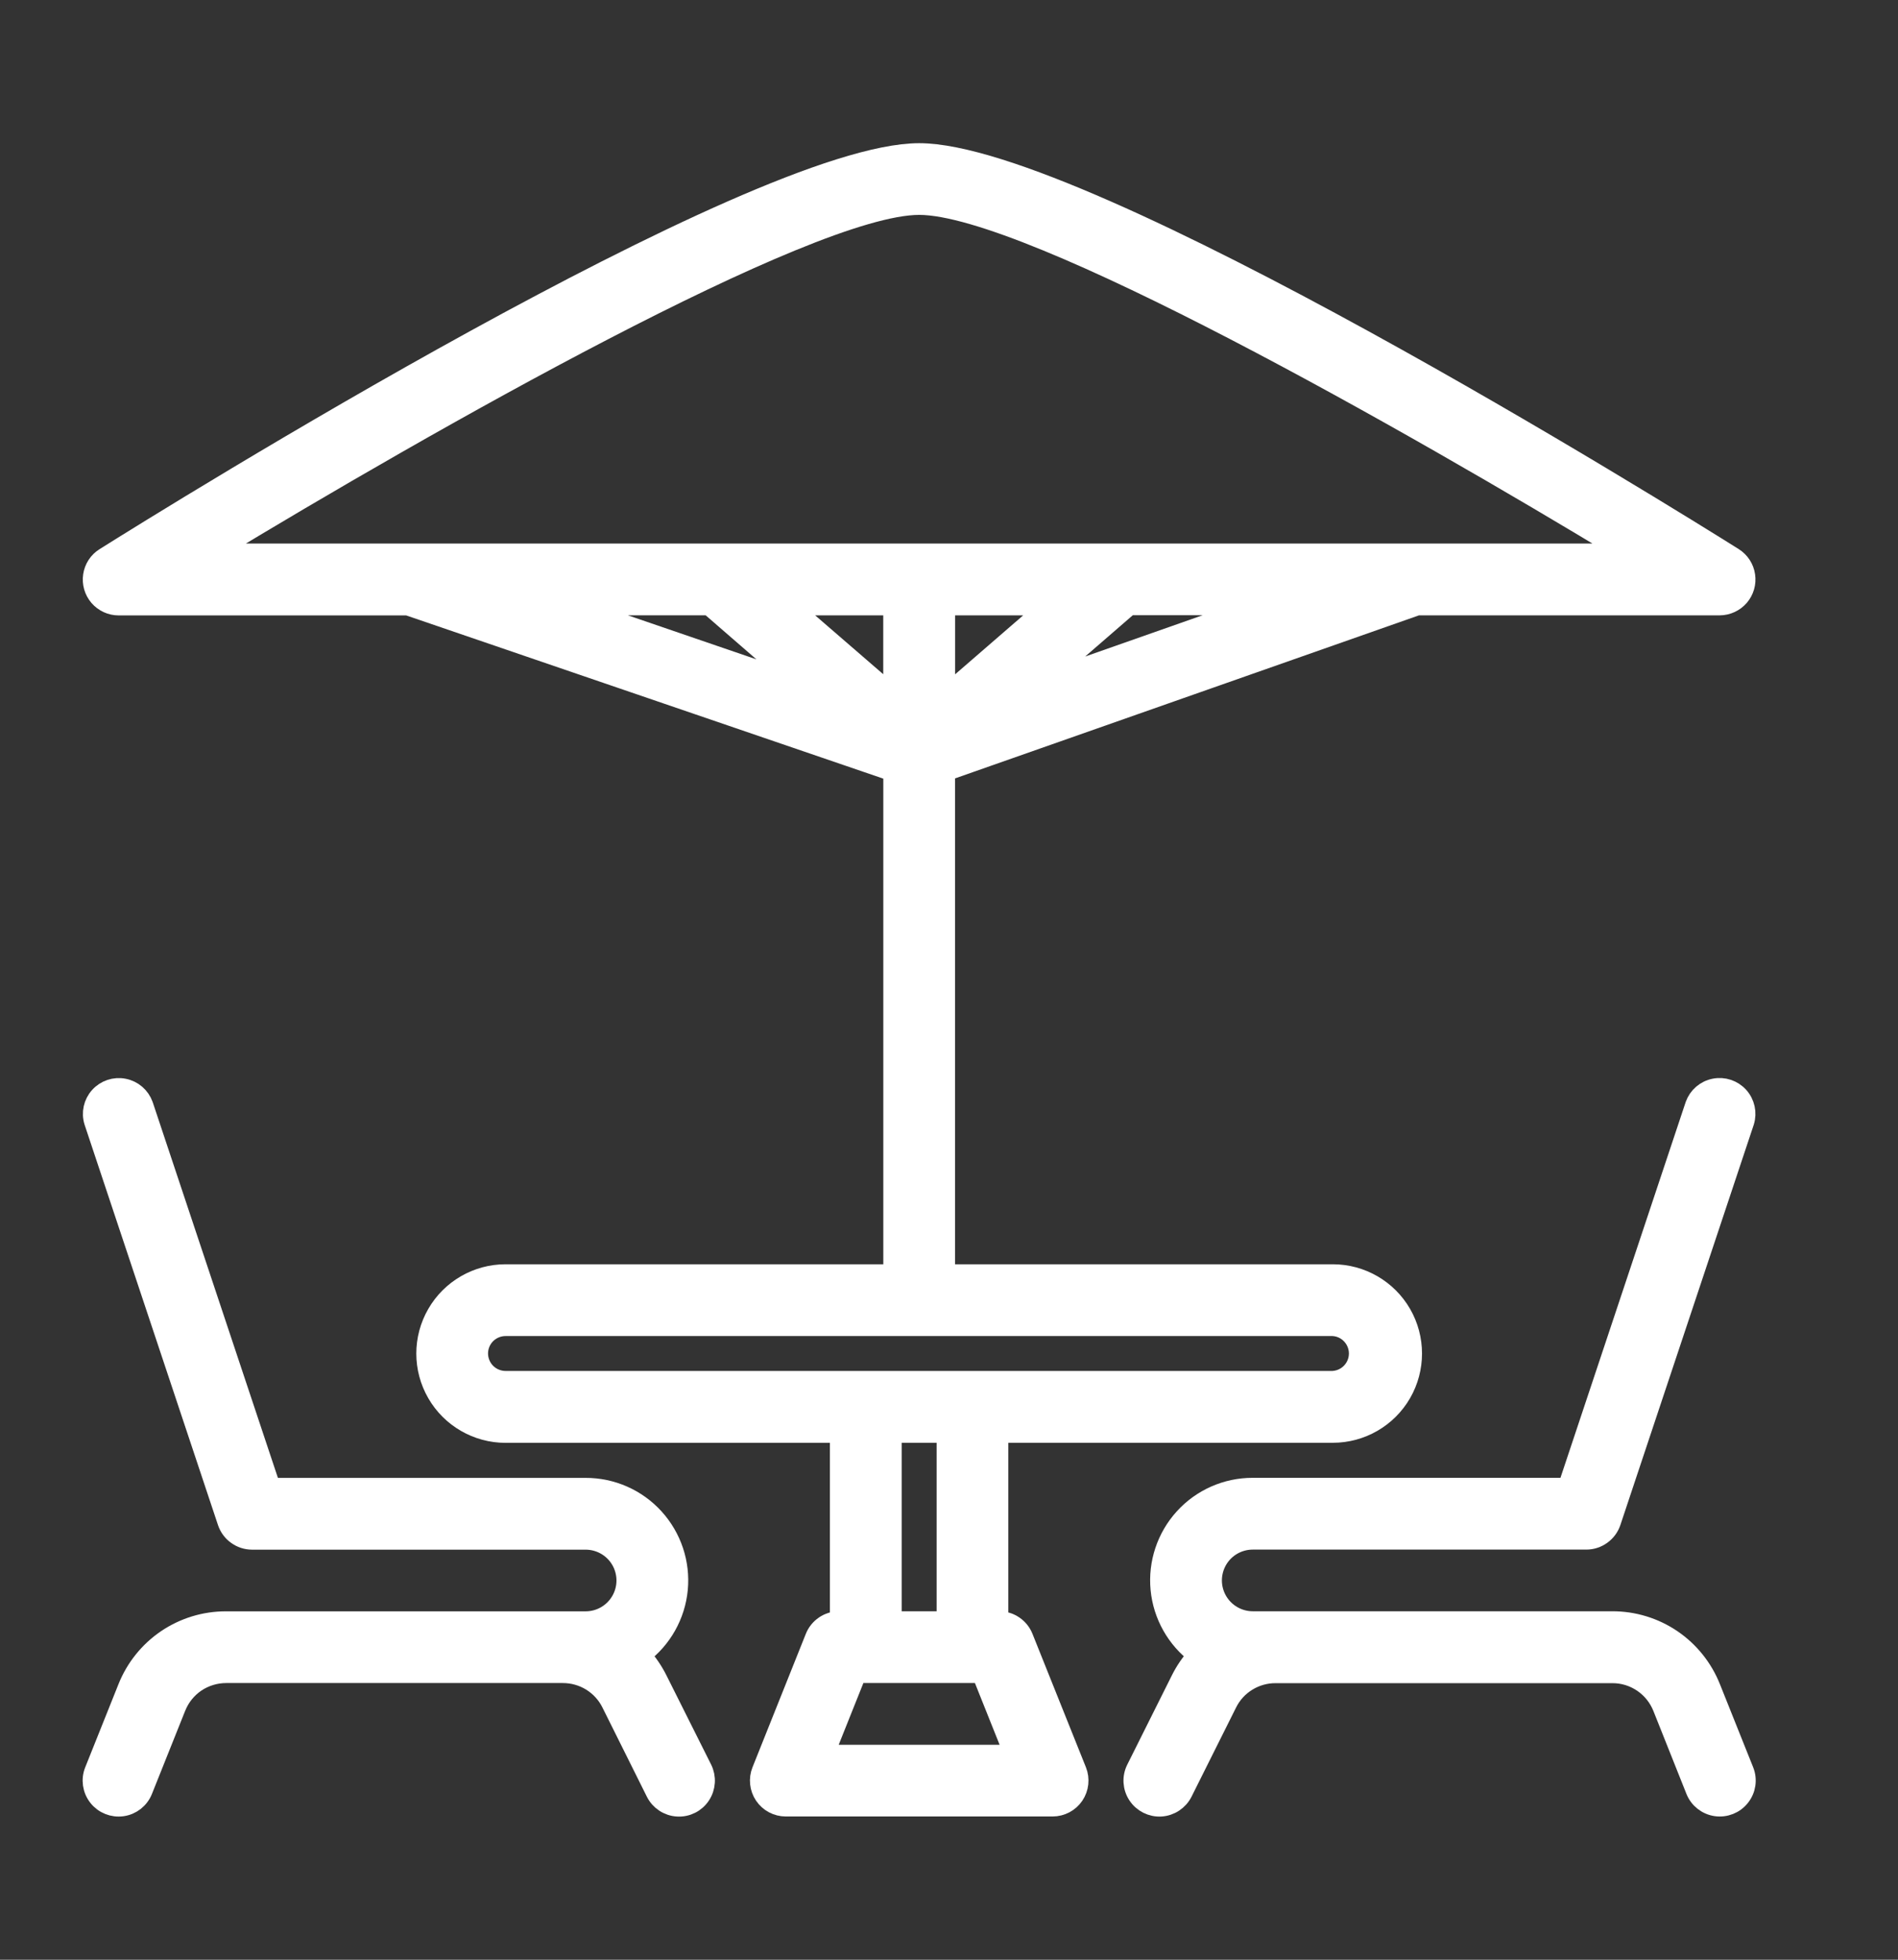 <svg width="31" height="32" viewBox="0 0 31 32" fill="none" xmlns="http://www.w3.org/2000/svg">
<rect x="0" y="0" width="31" height="32" fill="#333333" stroke="none"/>
<path d="M10.751 27.424C10.679 27.28 10.588 27.146 10.479 27.026C10.823 26.769 11.043 26.378 11.084 25.951C11.125 25.523 10.983 25.098 10.694 24.78C10.405 24.462 9.995 24.281 9.565 24.282H4.431L2.351 18.042C2.299 17.898 2.175 17.791 2.024 17.762C1.874 17.732 1.719 17.784 1.616 17.898C1.513 18.012 1.478 18.172 1.524 18.318L3.703 24.856V24.856C3.732 24.942 3.787 25.018 3.862 25.071C3.936 25.125 4.025 25.154 4.116 25.154H9.565C9.798 25.154 10.014 25.278 10.131 25.48C10.248 25.683 10.248 25.932 10.131 26.134C10.014 26.337 9.798 26.461 9.565 26.461H3.693C3.344 26.46 3.004 26.564 2.715 26.759C2.426 26.955 2.203 27.233 2.074 27.557L1.531 28.914C1.473 29.059 1.497 29.223 1.594 29.346C1.69 29.468 1.845 29.53 1.999 29.508C2.153 29.486 2.284 29.383 2.342 29.238L2.885 27.88V27.881C2.949 27.718 3.061 27.579 3.205 27.481C3.35 27.384 3.521 27.332 3.695 27.332H9.192C9.354 27.332 9.513 27.376 9.651 27.461C9.789 27.546 9.901 27.668 9.973 27.813L10.7 29.272C10.77 29.411 10.909 29.503 11.064 29.512C11.22 29.522 11.369 29.447 11.454 29.317C11.54 29.187 11.55 29.021 11.481 28.881L10.751 27.424Z" fill="white" stroke="white" stroke-width="0.3"/>
<path d="M28.495 28.913L27.952 27.556C27.823 27.232 27.6 26.954 27.311 26.758C27.023 26.563 26.681 26.459 26.333 26.46H20.461C20.228 26.46 20.012 26.335 19.895 26.133C19.778 25.931 19.778 25.682 19.895 25.479C20.012 25.277 20.228 25.153 20.461 25.153H25.909C26.001 25.153 26.09 25.124 26.164 25.07C26.238 25.017 26.294 24.942 26.323 24.855L28.502 18.317V18.317C28.547 18.171 28.512 18.011 28.41 17.897C28.307 17.783 28.152 17.731 28.002 17.761C27.851 17.79 27.727 17.897 27.675 18.041L25.595 24.281H20.461C20.031 24.28 19.621 24.461 19.332 24.779C19.043 25.097 18.901 25.522 18.942 25.95C18.983 26.377 19.203 26.768 19.547 27.025C19.438 27.145 19.346 27.279 19.274 27.424L18.546 28.881C18.476 29.02 18.486 29.186 18.572 29.316C18.658 29.446 18.807 29.521 18.962 29.512C19.118 29.502 19.257 29.41 19.327 29.271L20.055 27.814C20.127 27.669 20.238 27.547 20.376 27.463C20.514 27.378 20.674 27.333 20.835 27.334H26.333C26.508 27.333 26.678 27.385 26.823 27.483C26.968 27.581 27.079 27.72 27.144 27.882L27.684 29.237C27.742 29.382 27.873 29.485 28.027 29.507C28.181 29.529 28.336 29.468 28.432 29.345C28.529 29.223 28.553 29.058 28.495 28.913L28.495 28.913Z" fill="white" stroke="white" stroke-width="0.3"/>
<path d="M16.724 26.734C16.692 26.653 16.636 26.584 16.564 26.535C16.492 26.486 16.407 26.46 16.319 26.46V23.409H21.768C22.236 23.409 22.667 23.16 22.901 22.755C23.134 22.351 23.134 21.852 22.901 21.448C22.667 21.043 22.236 20.794 21.768 20.794H15.449V12.604L23.15 9.898H28.088C28.215 9.897 28.335 9.841 28.417 9.746C28.499 9.65 28.536 9.523 28.517 9.398C28.499 9.273 28.427 9.162 28.32 9.094C27.242 8.417 17.712 2.488 15.013 2.488C12.314 2.488 2.784 8.417 1.706 9.094C1.598 9.161 1.526 9.272 1.507 9.398C1.488 9.523 1.525 9.651 1.607 9.747C1.69 9.843 1.81 9.899 1.937 9.899H6.659L14.577 12.607V20.794H8.257C7.79 20.794 7.358 21.044 7.125 21.448C6.891 21.853 6.891 22.351 7.125 22.756C7.358 23.16 7.79 23.41 8.257 23.41H13.705V26.46C13.618 26.46 13.533 26.486 13.461 26.535C13.389 26.584 13.333 26.653 13.301 26.734L12.43 28.913H12.43C12.376 29.047 12.393 29.2 12.473 29.319C12.554 29.439 12.689 29.511 12.834 29.511H17.192C17.337 29.511 17.472 29.439 17.553 29.32C17.634 29.2 17.651 29.048 17.597 28.913L16.724 26.734ZM17.114 9.898L15.45 11.339V9.898H17.114ZM14.578 11.339L12.911 9.898H14.576V11.339H14.578ZM17.03 11.123L18.446 9.896H20.522L17.03 11.123ZM15.013 3.359C16.823 3.359 23.082 6.924 26.549 9.025H3.477C6.944 6.925 13.203 3.359 15.013 3.359ZM9.353 9.897H11.581L13.035 11.158L9.353 9.897ZM7.821 22.101H7.821C7.821 21.986 7.867 21.875 7.949 21.793C8.031 21.712 8.142 21.666 8.257 21.666H21.769C21.919 21.673 22.054 21.758 22.127 21.89C22.2 22.021 22.2 22.181 22.127 22.312C22.054 22.444 21.919 22.528 21.769 22.536H8.257C8.142 22.536 8.031 22.49 7.949 22.409C7.868 22.328 7.822 22.217 7.821 22.102L7.821 22.101ZM14.577 23.409H15.448L15.448 26.46H14.577V23.409H14.577ZM13.477 28.64L14 27.332H16.025L16.548 28.64H13.477Z" fill="white" stroke="white" stroke-width="0.3"/>
</svg>
